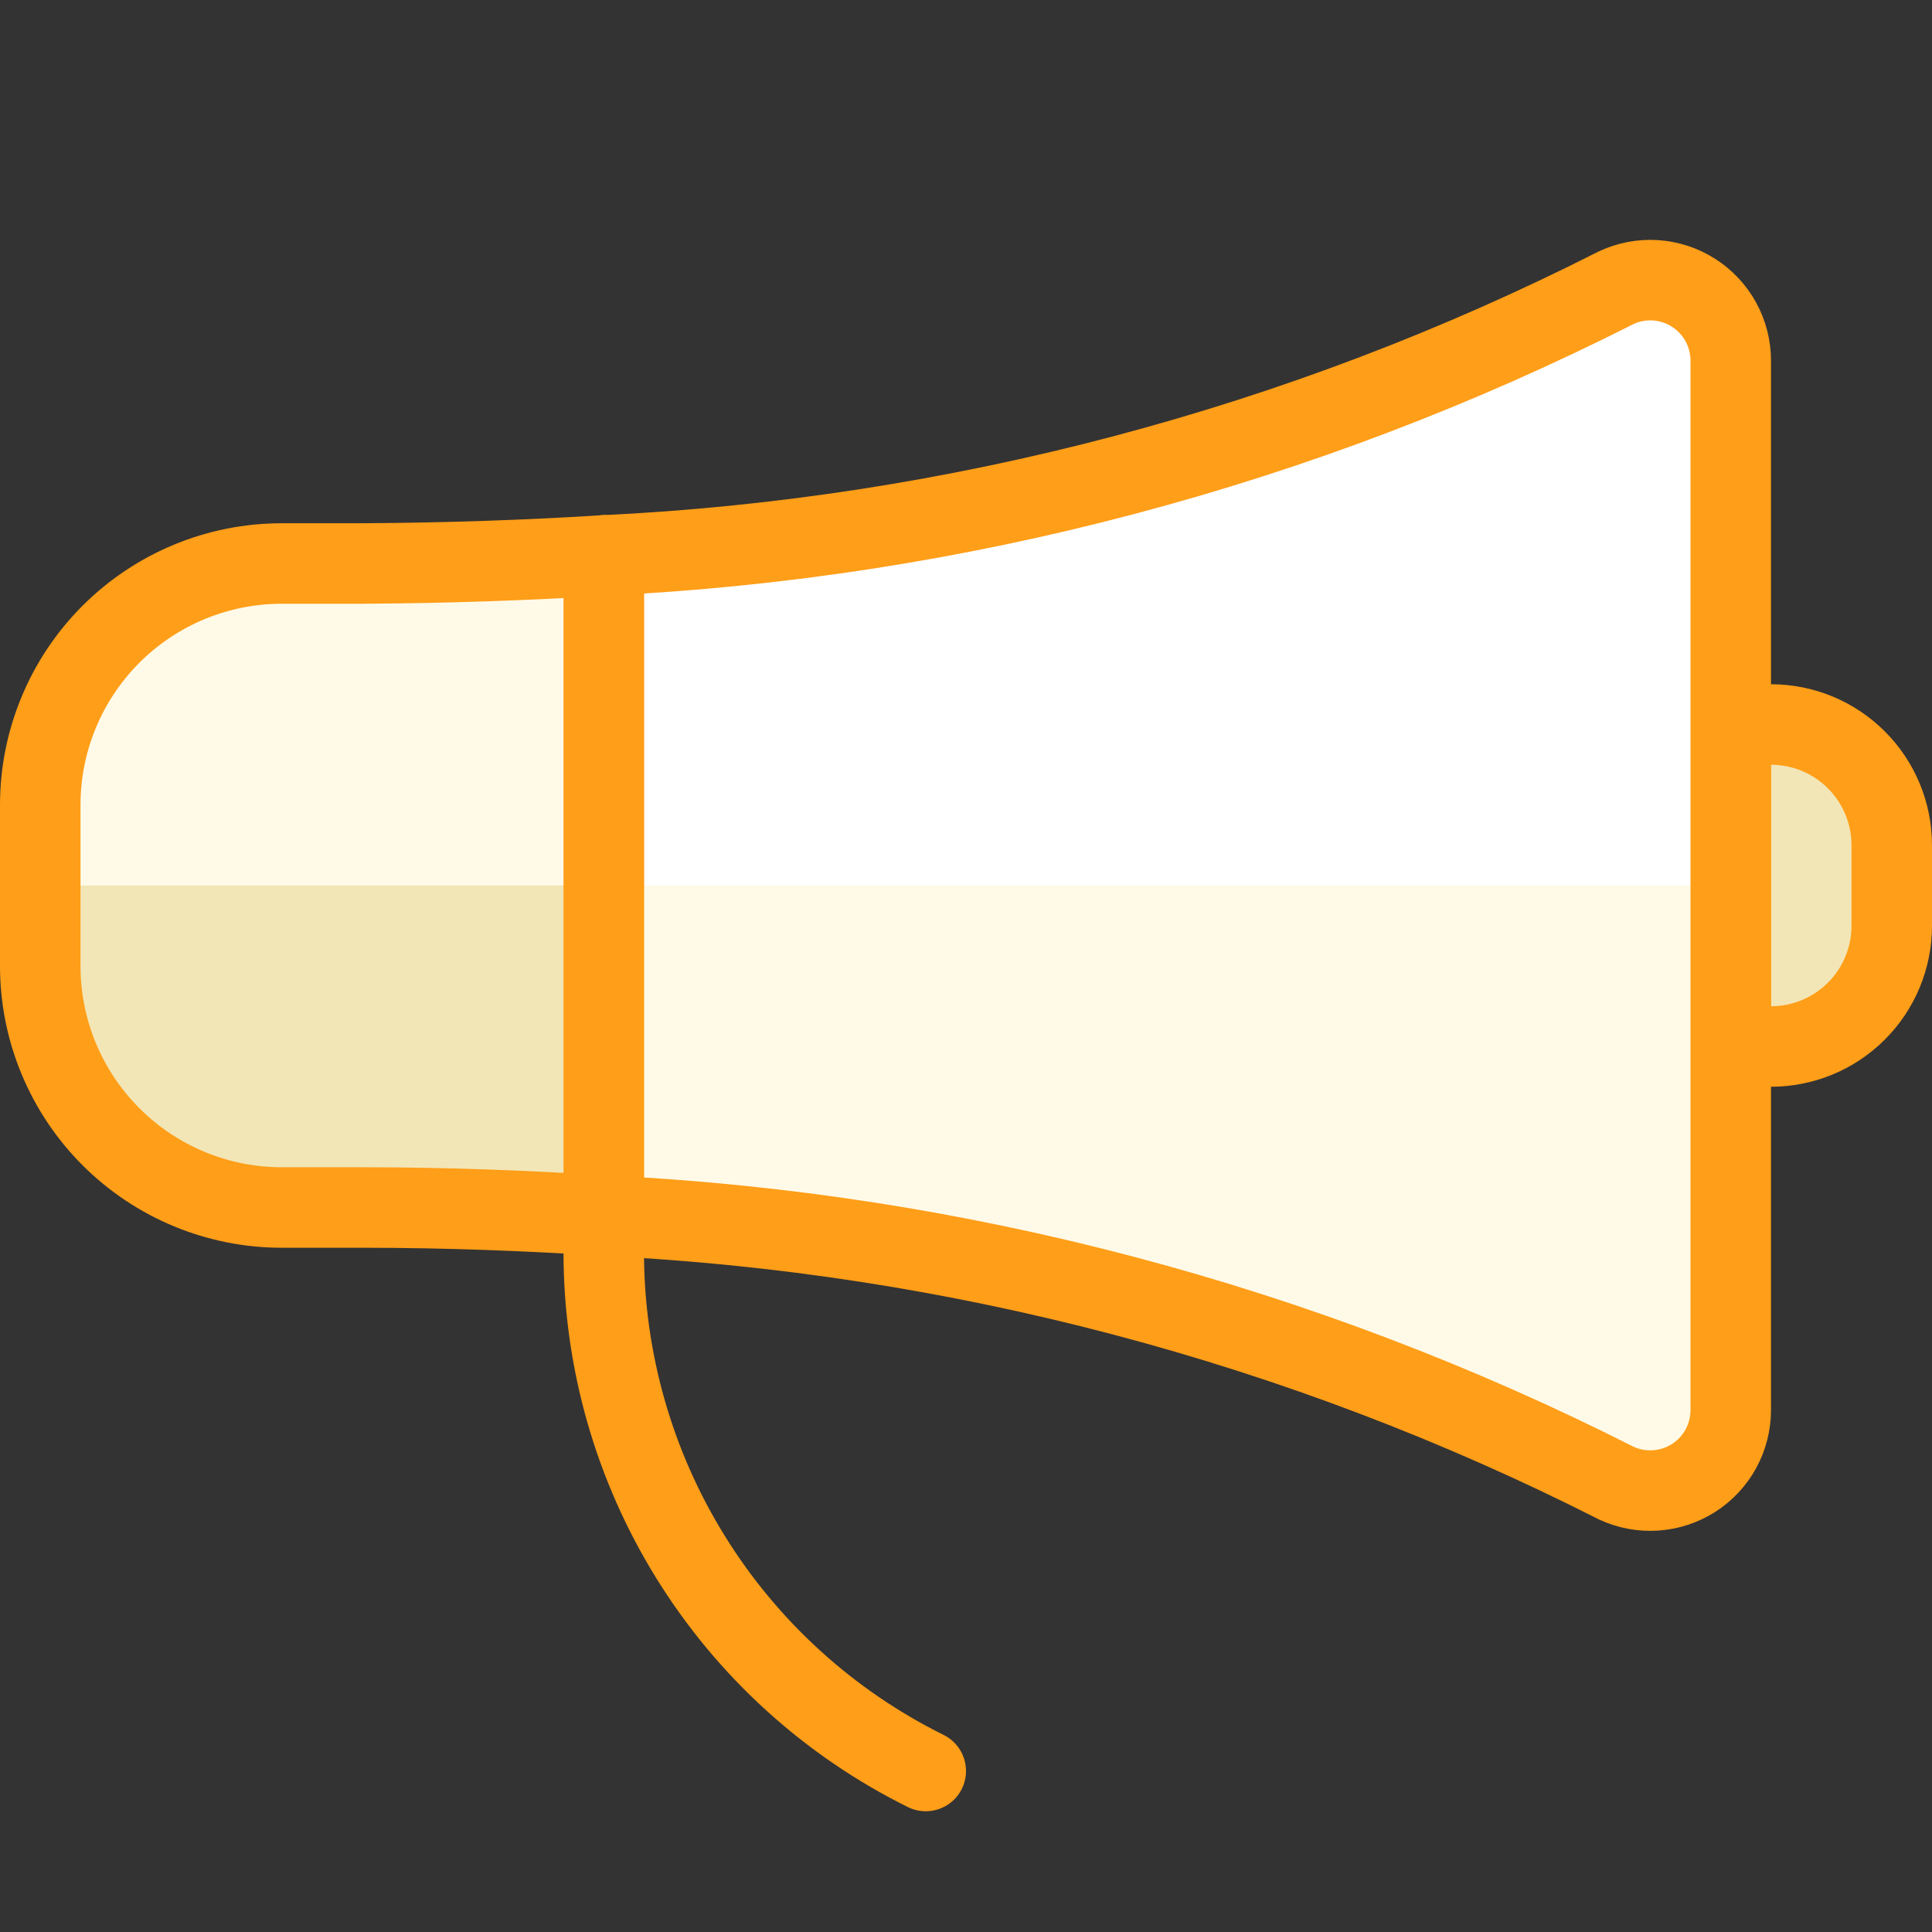 <svg width="48" height="48" viewBox="0 0 48 48" fill="none" xmlns="http://www.w3.org/2000/svg">
<rect x="0" y="0" width="48" height="48" fill="#333333" stroke="none"/>
<path d="M15 13.8V31.11C15 33.79 15.749 36.418 17.163 38.695C18.576 40.973 20.598 42.81 23 44" stroke="#FF9E18" stroke-width="2" stroke-linecap="round" stroke-linejoin="round"/>
<path d="M43 18H44C44.796 18 45.559 18.316 46.121 18.879C46.684 19.441 47 20.204 47 21V23C47 23.796 46.684 24.559 46.121 25.121C45.559 25.684 44.796 26 44 26H43V18Z" fill="#F2E6B6" stroke="#FF9E18" stroke-width="2" stroke-linecap="round" stroke-linejoin="round"/>
<path d="M42.076 7.274C41.793 7.093 41.469 6.987 41.133 6.964C40.798 6.942 40.463 7.004 40.158 7.146C32.334 11.112 23.761 13.379 15 13.8V30.2C23.761 30.619 32.334 32.884 40.158 36.848C40.463 36.989 40.798 37.052 41.133 37.029C41.469 37.007 41.793 36.9 42.076 36.72C42.359 36.539 42.592 36.29 42.754 35.995C42.915 35.7 43 35.37 43 35.034V8.96C43 8.624 42.915 8.293 42.754 7.999C42.592 7.704 42.359 7.455 42.076 7.274Z" fill="#FFFAE8"/>
<path d="M43 22V8.96C43 8.624 42.915 8.293 42.754 7.999C42.592 7.704 42.359 7.455 42.076 7.274C41.793 7.093 41.469 6.987 41.133 6.965C40.798 6.942 40.463 7.004 40.158 7.146C32.335 11.113 23.761 13.38 15 13.8V22H43Z" fill="white"/>
<path d="M42.076 7.274C41.793 7.093 41.469 6.987 41.133 6.964C40.798 6.942 40.463 7.004 40.158 7.146C32.334 11.112 23.761 13.379 15 13.8V30.2C23.761 30.619 32.334 32.884 40.158 36.848C40.463 36.989 40.798 37.052 41.133 37.029C41.469 37.007 41.793 36.9 42.076 36.72C42.359 36.539 42.592 36.29 42.754 35.995C42.915 35.7 43 35.37 43 35.034V8.96C43 8.624 42.915 8.293 42.754 7.999C42.592 7.704 42.359 7.455 42.076 7.274V7.274Z" stroke="#FF9E18" stroke-width="2" stroke-linecap="round" stroke-linejoin="round"/>
<path d="M15 13.8C13.134 13.916 11.148 13.988 9 14H7C5.409 14 3.883 14.632 2.757 15.757C1.632 16.882 1 18.409 1 20V24C1 25.591 1.632 27.117 2.757 28.242C3.883 29.368 5.409 30 7 30H9C11.148 30 13.134 30.082 15 30.2V13.8Z" fill="#F2E6B6"/>
<path d="M15 22V13.8C13.134 13.918 11.148 13.988 9 14H7C5.409 14 3.883 14.632 2.757 15.757C1.632 16.882 1 18.409 1 20V22H15Z" fill="#FFFAE8"/>
<path d="M15 13.8C13.134 13.916 11.148 13.988 9 14H7C5.409 14 3.883 14.632 2.757 15.757C1.632 16.882 1 18.409 1 20V24C1 25.591 1.632 27.117 2.757 28.242C3.883 29.368 5.409 30 7 30H9C11.148 30 13.134 30.082 15 30.2V13.8Z" stroke="#FF9E18" stroke-width="2" stroke-linecap="round" stroke-linejoin="round"/>
</svg>
